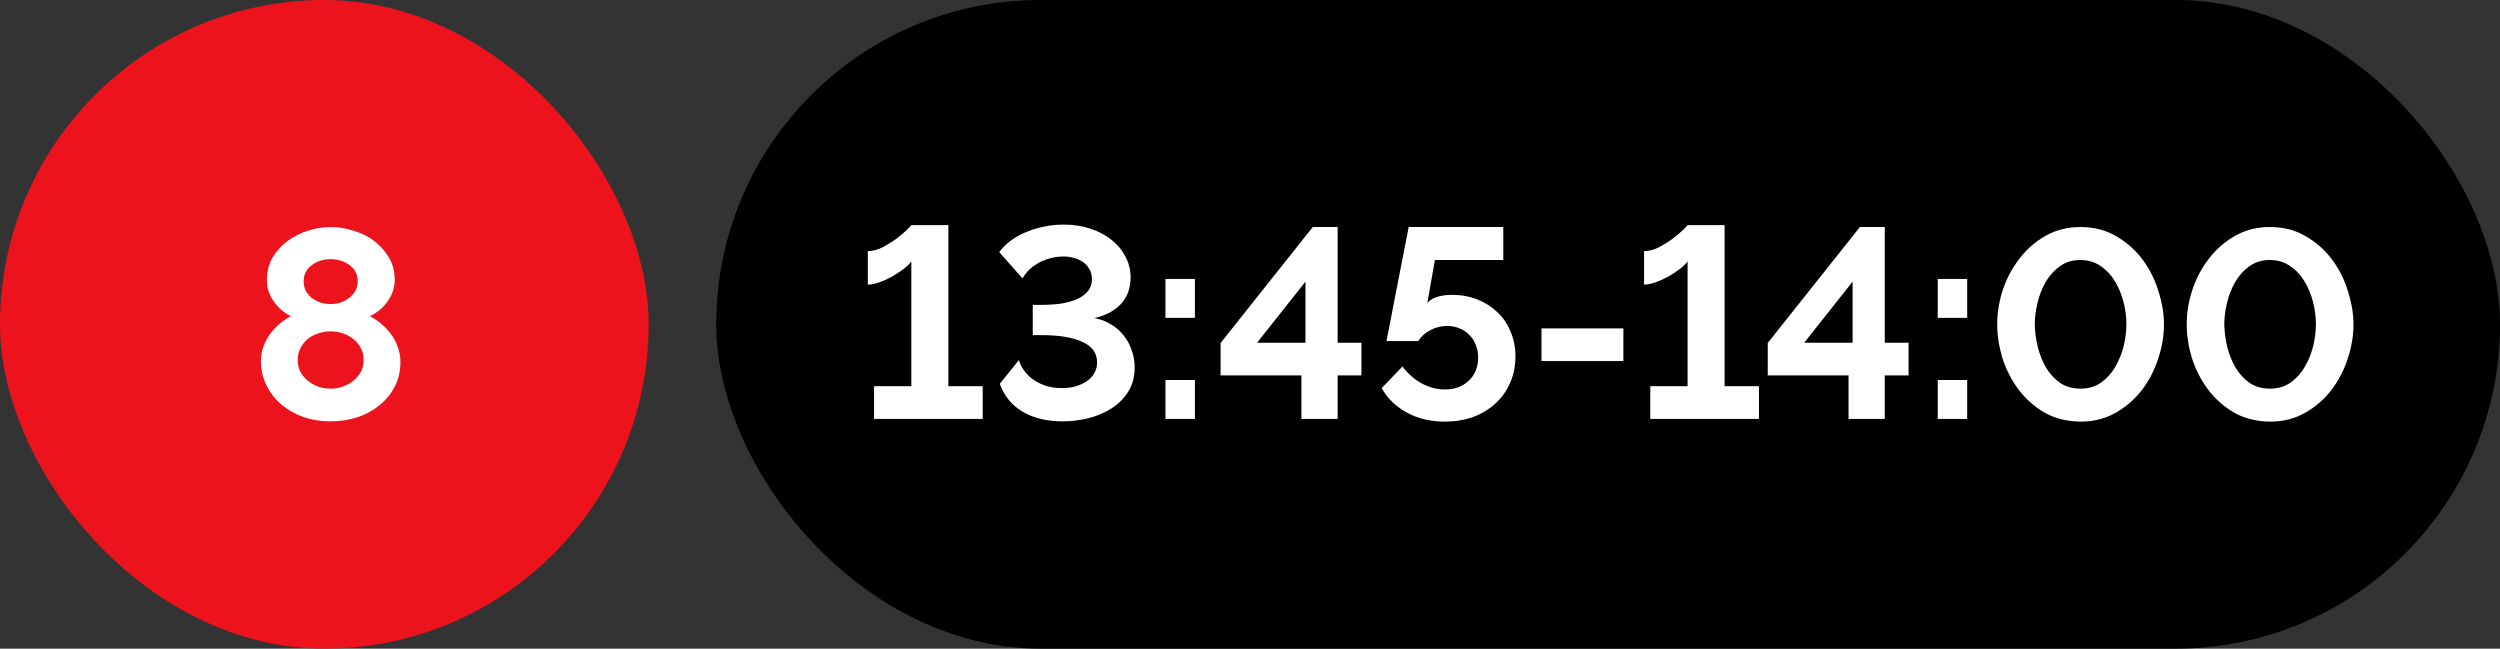 <?xml version="1.0" encoding="UTF-8"?> <svg xmlns="http://www.w3.org/2000/svg" width="185" height="48" viewBox="0 0 185 48" fill="none"><rect x="0" y="0" width="185" height="48" fill="#333333" stroke="none"/><g data-figma-bg-blur-radius="52.9"><rect width="48" height="48" rx="24" fill="#ED131C"></rect><path d="M29.63 26.8C29.63 27.467 29.49 28.067 29.21 28.6C28.943 29.133 28.57 29.593 28.09 29.98C27.623 30.367 27.076 30.667 26.45 30.88C25.823 31.08 25.156 31.18 24.45 31.18C23.743 31.18 23.076 31.073 22.45 30.86C21.823 30.633 21.276 30.32 20.81 29.92C20.343 29.52 19.976 29.047 19.71 28.5C19.443 27.953 19.31 27.353 19.31 26.7C19.31 26.3 19.376 25.933 19.51 25.6C19.643 25.253 19.816 24.94 20.03 24.66C20.243 24.38 20.476 24.133 20.73 23.92C20.996 23.707 21.263 23.533 21.53 23.4C21.036 23.16 20.616 22.8 20.27 22.32C19.923 21.84 19.75 21.313 19.75 20.74C19.75 20.1 19.89 19.54 20.17 19.06C20.463 18.567 20.836 18.153 21.29 17.82C21.756 17.487 22.263 17.233 22.81 17.06C23.37 16.887 23.923 16.8 24.47 16.8C25.003 16.8 25.55 16.887 26.11 17.06C26.683 17.22 27.196 17.467 27.65 17.8C28.103 18.133 28.476 18.547 28.77 19.04C29.063 19.52 29.21 20.08 29.21 20.72C29.21 21 29.163 21.28 29.07 21.56C28.976 21.827 28.843 22.08 28.67 22.32C28.51 22.547 28.316 22.753 28.09 22.94C27.863 23.127 27.623 23.28 27.37 23.4C27.663 23.547 27.943 23.733 28.21 23.96C28.476 24.173 28.716 24.427 28.93 24.72C29.143 25 29.31 25.313 29.43 25.66C29.563 26.007 29.63 26.387 29.63 26.8ZM26.91 26.64C26.91 26.307 26.836 26.007 26.69 25.74C26.556 25.473 26.37 25.253 26.13 25.08C25.903 24.893 25.643 24.753 25.35 24.66C25.056 24.567 24.756 24.52 24.45 24.52C24.13 24.52 23.823 24.573 23.53 24.68C23.236 24.773 22.976 24.913 22.75 25.1C22.536 25.287 22.363 25.513 22.23 25.78C22.096 26.033 22.03 26.32 22.03 26.64C22.03 26.96 22.096 27.253 22.23 27.52C22.376 27.773 22.563 27.993 22.79 28.18C23.016 28.367 23.276 28.513 23.57 28.62C23.863 28.713 24.163 28.76 24.47 28.76C24.79 28.76 25.096 28.707 25.39 28.6C25.683 28.493 25.943 28.347 26.17 28.16C26.396 27.973 26.576 27.753 26.71 27.5C26.843 27.233 26.91 26.947 26.91 26.64ZM22.47 20.82C22.47 21.1 22.53 21.347 22.65 21.56C22.77 21.76 22.923 21.933 23.11 22.08C23.31 22.213 23.523 22.32 23.75 22.4C23.99 22.467 24.23 22.5 24.47 22.5C24.696 22.5 24.93 22.467 25.17 22.4C25.41 22.32 25.623 22.207 25.81 22.06C26.01 21.913 26.17 21.74 26.29 21.54C26.41 21.327 26.47 21.08 26.47 20.8C26.47 20.307 26.27 19.913 25.87 19.62C25.483 19.327 25.01 19.18 24.45 19.18C23.903 19.18 23.436 19.333 23.05 19.64C22.663 19.933 22.47 20.327 22.47 20.82Z" fill="white"></path></g><g data-figma-bg-blur-radius="52.9"><rect x="53" width="132" height="48" rx="24" fill="black"></rect><path d="M72.719 28.58V31H64.679V28.58H67.439V19.34C67.333 19.5 67.153 19.68 66.899 19.88C66.659 20.067 66.379 20.253 66.059 20.44C65.753 20.613 65.433 20.76 65.099 20.88C64.779 21 64.486 21.06 64.219 21.06V18.58C64.579 18.58 64.946 18.487 65.319 18.3C65.693 18.1 66.033 17.887 66.339 17.66C66.659 17.42 66.919 17.2 67.119 17C67.319 16.8 67.426 16.687 67.439 16.66H70.179V28.58H72.719ZM78.624 31.18C77.464 31.18 76.477 30.94 75.664 30.46C74.864 29.98 74.304 29.293 73.984 28.4L75.404 26.64C75.444 26.827 75.537 27.04 75.684 27.28C75.831 27.507 76.031 27.733 76.284 27.96C76.551 28.173 76.871 28.353 77.244 28.5C77.631 28.647 78.077 28.72 78.584 28.72C78.931 28.72 79.257 28.68 79.564 28.6C79.884 28.507 80.164 28.38 80.404 28.22C80.644 28.06 80.831 27.867 80.964 27.64C81.111 27.4 81.184 27.127 81.184 26.82C81.184 26.14 80.824 25.633 80.104 25.3C79.384 24.967 78.377 24.8 77.084 24.8H76.424V22.56H77.084C77.617 22.56 78.111 22.527 78.564 22.46C79.017 22.38 79.411 22.267 79.744 22.12C80.077 21.96 80.337 21.76 80.524 21.52C80.711 21.28 80.804 20.993 80.804 20.66C80.804 20.367 80.737 20.113 80.604 19.9C80.484 19.687 80.324 19.513 80.124 19.38C79.924 19.247 79.697 19.147 79.444 19.08C79.204 19.013 78.964 18.98 78.724 18.98C78.324 18.98 77.957 19.033 77.624 19.14C77.291 19.233 76.997 19.36 76.744 19.52C76.491 19.667 76.271 19.84 76.084 20.04C75.911 20.227 75.771 20.413 75.664 20.6L73.944 18.66C74.171 18.34 74.457 18.053 74.804 17.8C75.151 17.547 75.537 17.333 75.964 17.16C76.391 16.987 76.837 16.853 77.304 16.76C77.771 16.667 78.237 16.62 78.704 16.62C79.424 16.62 80.084 16.72 80.684 16.92C81.297 17.12 81.824 17.4 82.264 17.76C82.704 18.107 83.044 18.52 83.284 19C83.537 19.467 83.664 19.973 83.664 20.52C83.664 21.32 83.424 21.98 82.944 22.5C82.464 23.007 81.811 23.353 80.984 23.54C81.437 23.62 81.844 23.773 82.204 24C82.577 24.213 82.891 24.487 83.144 24.82C83.411 25.14 83.611 25.507 83.744 25.92C83.891 26.32 83.964 26.74 83.964 27.18C83.964 27.86 83.811 28.453 83.504 28.96C83.197 29.453 82.791 29.867 82.284 30.2C81.791 30.52 81.224 30.767 80.584 30.94C79.944 31.1 79.291 31.18 78.624 31.18ZM86.243 23.52V20.64H88.423V23.52H86.243ZM86.243 31V28.12H88.423V31H86.243ZM96.305 31V27.78H90.325V25.38L97.145 16.8H98.985V25.36H100.745V27.78H98.985V31H96.305ZM93.025 25.36H96.605V20.84L93.025 25.36ZM107.463 21.82C108.13 21.82 108.75 21.933 109.323 22.16C109.897 22.387 110.39 22.7 110.803 23.1C111.23 23.5 111.557 23.98 111.783 24.54C112.023 25.1 112.143 25.713 112.143 26.38C112.143 27.1 112.01 27.753 111.743 28.34C111.49 28.927 111.13 29.433 110.663 29.86C110.197 30.287 109.643 30.62 109.003 30.86C108.363 31.087 107.663 31.2 106.903 31.2C105.863 31.2 104.937 30.98 104.123 30.54C103.31 30.1 102.683 29.493 102.243 28.72L103.783 27.12C104.17 27.64 104.637 28.053 105.183 28.36C105.743 28.667 106.323 28.82 106.923 28.82C107.643 28.82 108.23 28.607 108.683 28.18C109.15 27.74 109.383 27.16 109.383 26.44C109.383 26.107 109.323 25.8 109.203 25.52C109.097 25.227 108.937 24.98 108.723 24.78C108.523 24.567 108.283 24.407 108.003 24.3C107.723 24.18 107.417 24.12 107.083 24.12C106.657 24.12 106.25 24.22 105.863 24.42C105.477 24.62 105.17 24.893 104.943 25.24H102.603C102.603 25.2 102.63 25.053 102.683 24.8C102.737 24.533 102.803 24.2 102.883 23.8C102.963 23.387 103.05 22.933 103.143 22.44C103.237 21.933 103.337 21.42 103.443 20.9C103.683 19.687 103.95 18.32 104.243 16.8H111.243V19.24H106.183L105.623 22.42C105.783 22.233 106.017 22.087 106.323 21.98C106.63 21.873 107.01 21.82 107.463 21.82ZM114.07 26.72V24.3H120.13V26.72H114.07ZM130.161 28.58V31H122.121V28.58H124.881V19.34C124.774 19.5 124.594 19.68 124.341 19.88C124.101 20.067 123.821 20.253 123.501 20.44C123.194 20.613 122.874 20.76 122.541 20.88C122.221 21 121.927 21.06 121.661 21.06V18.58C122.021 18.58 122.387 18.487 122.761 18.3C123.134 18.1 123.474 17.887 123.781 17.66C124.101 17.42 124.361 17.2 124.561 17C124.761 16.8 124.867 16.687 124.881 16.66H127.621V28.58H130.161ZM136.793 31V27.78H130.813V25.38L137.633 16.8H139.473V25.36H141.233V27.78H139.473V31H136.793ZM133.513 25.36H137.093V20.84L133.513 25.36ZM143.392 23.52V20.64H145.572V23.52H143.392ZM143.392 31V28.12H145.572V31H143.392ZM153.953 31.2C152.94 31.187 152.046 30.96 151.273 30.52C150.513 30.067 149.873 29.493 149.353 28.8C148.833 28.093 148.44 27.32 148.173 26.48C147.92 25.627 147.793 24.8 147.793 24C147.793 23.147 147.933 22.293 148.213 21.44C148.506 20.573 148.92 19.8 149.453 19.12C149.986 18.427 150.633 17.867 151.393 17.44C152.153 17.013 153.006 16.8 153.953 16.8C154.966 16.8 155.86 17.033 156.633 17.5C157.406 17.953 158.053 18.533 158.573 19.24C159.093 19.947 159.48 20.727 159.733 21.58C160 22.42 160.133 23.227 160.133 24C160.133 24.867 159.986 25.727 159.693 26.58C159.413 27.433 159.006 28.207 158.473 28.9C157.94 29.58 157.293 30.133 156.533 30.56C155.773 30.987 154.913 31.2 153.953 31.2ZM150.573 24C150.586 24.56 150.66 25.12 150.793 25.68C150.94 26.24 151.146 26.753 151.413 27.22C151.693 27.673 152.04 28.047 152.453 28.34C152.88 28.62 153.38 28.76 153.953 28.76C154.553 28.76 155.066 28.607 155.493 28.3C155.92 27.993 156.266 27.607 156.533 27.14C156.813 26.66 157.02 26.147 157.153 25.6C157.286 25.04 157.353 24.507 157.353 24C157.353 23.44 157.28 22.88 157.133 22.32C156.986 21.76 156.773 21.253 156.493 20.8C156.213 20.333 155.86 19.96 155.433 19.68C155.006 19.387 154.513 19.24 153.953 19.24C153.366 19.24 152.86 19.393 152.433 19.7C152.006 20.007 151.653 20.4 151.373 20.88C151.106 21.347 150.906 21.86 150.773 22.42C150.64 22.98 150.573 23.507 150.573 24ZM167.977 31.2C166.963 31.187 166.07 30.96 165.297 30.52C164.537 30.067 163.897 29.493 163.377 28.8C162.857 28.093 162.463 27.32 162.197 26.48C161.943 25.627 161.817 24.8 161.817 24C161.817 23.147 161.957 22.293 162.237 21.44C162.53 20.573 162.943 19.8 163.477 19.12C164.01 18.427 164.657 17.867 165.417 17.44C166.177 17.013 167.03 16.8 167.977 16.8C168.99 16.8 169.883 17.033 170.657 17.5C171.43 17.953 172.077 18.533 172.597 19.24C173.117 19.947 173.503 20.727 173.757 21.58C174.023 22.42 174.157 23.227 174.157 24C174.157 24.867 174.01 25.727 173.717 26.58C173.437 27.433 173.03 28.207 172.497 28.9C171.963 29.58 171.317 30.133 170.557 30.56C169.797 30.987 168.937 31.2 167.977 31.2ZM164.597 24C164.61 24.56 164.683 25.12 164.817 25.68C164.963 26.24 165.17 26.753 165.437 27.22C165.717 27.673 166.063 28.047 166.477 28.34C166.903 28.62 167.403 28.76 167.977 28.76C168.577 28.76 169.09 28.607 169.517 28.3C169.943 27.993 170.29 27.607 170.557 27.14C170.837 26.66 171.043 26.147 171.177 25.6C171.31 25.04 171.377 24.507 171.377 24C171.377 23.44 171.303 22.88 171.157 22.32C171.01 21.76 170.797 21.253 170.517 20.8C170.237 20.333 169.883 19.96 169.457 19.68C169.03 19.387 168.537 19.24 167.977 19.24C167.39 19.24 166.883 19.393 166.457 19.7C166.03 20.007 165.677 20.4 165.397 20.88C165.13 21.347 164.93 21.86 164.797 22.42C164.663 22.98 164.597 23.507 164.597 24Z" fill="white"></path></g><defs><clipPath id="bgblur_0_240_309_clip_path" transform="translate(52.9 52.9)"><rect width="48" height="48" rx="24"></rect></clipPath><clipPath id="bgblur_1_240_309_clip_path" transform="translate(-0.1 52.9)"><rect x="53" width="132" height="48" rx="24"></rect></clipPath></defs></svg> 